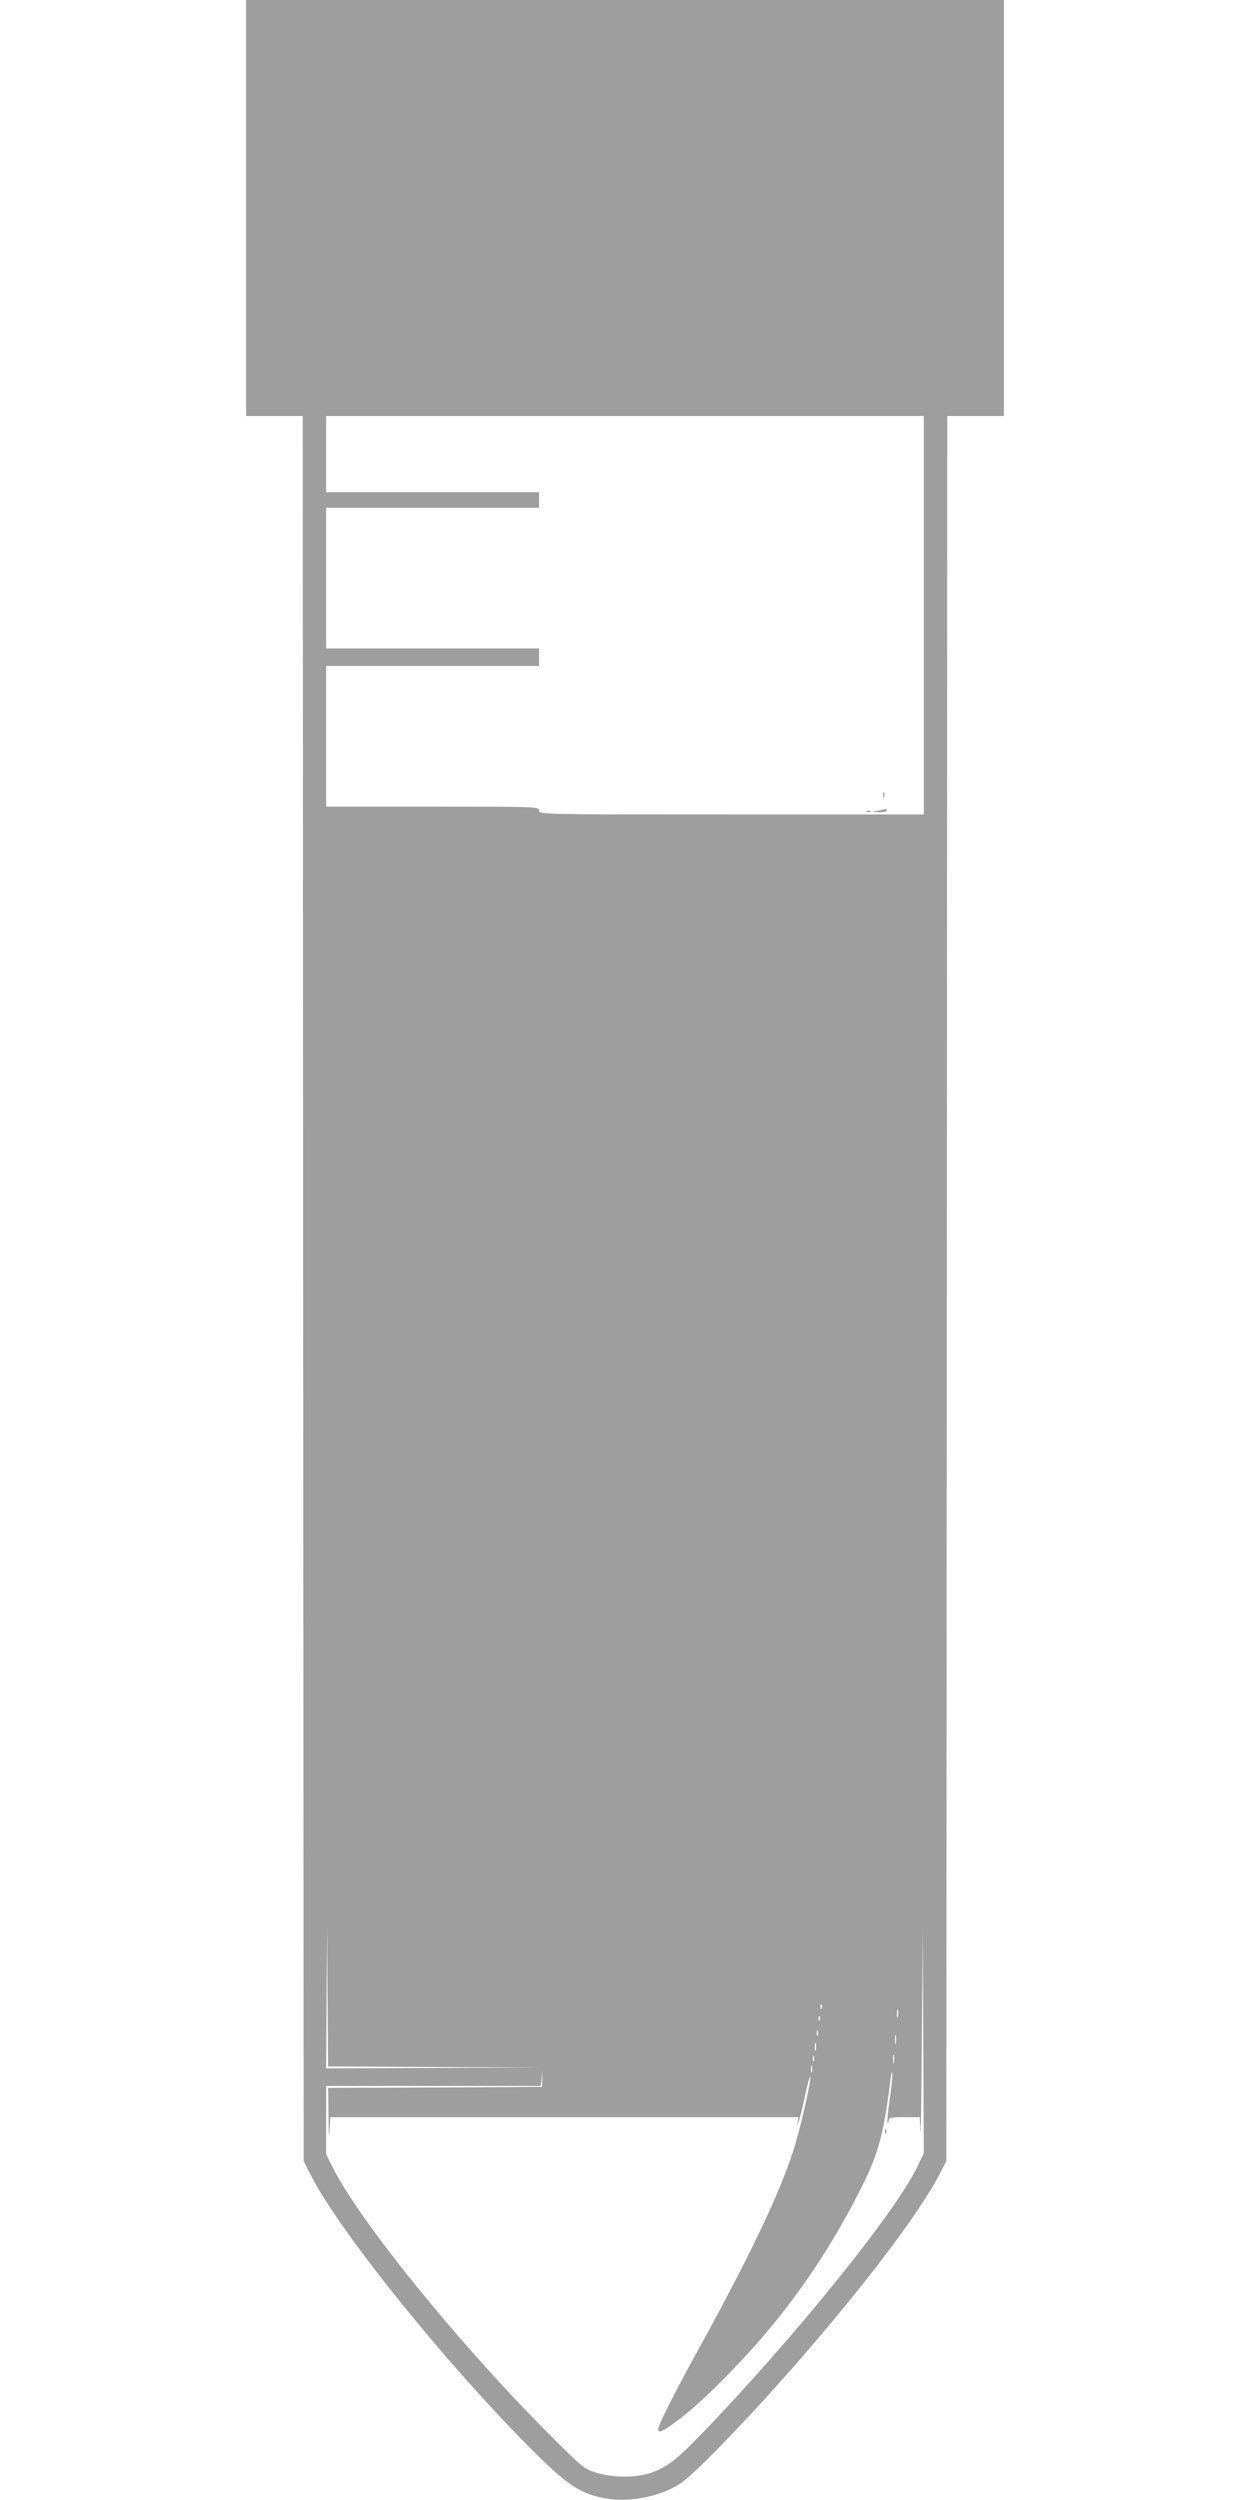<?xml version="1.0" standalone="no"?>
<!DOCTYPE svg PUBLIC "-//W3C//DTD SVG 20010904//EN"
 "http://www.w3.org/TR/2001/REC-SVG-20010904/DTD/svg10.dtd">
<svg version="1.0" xmlns="http://www.w3.org/2000/svg"
 width="640pt" height="1280pt" viewBox="0 0 640 1280"
 preserveAspectRatio="xMidYMid meet">
<g transform="translate(0,1280) scale(0.1,-0.1)"
fill="#9e9e9e" stroke="none">
<path d="M1260 11735 l0 -1065 145 0 145 0 2 -4467 3 -4468 38 -75 c155 -301
724 -1004 1166 -1438 148 -146 221 -192 336 -213 127 -24 291 9 392 78 64 43
293 277 505 515 383 429 705 849 817 1063 l36 70 3 4468 2 4467 145 0 145 0 0
1065 0 1065 -1940 0 -1940 0 0 -1065z m3470 -2085 l0 -1020 -985 0 c-978 0
-985 0 -985 20 0 20 -7 20 -545 20 l-545 0 0 360 0 360 545 0 545 0 0 45 0 45
-545 0 -545 0 0 360 0 360 545 0 545 0 0 40 0 40 -545 0 -545 0 0 195 0 195
1530 0 1530 0 0 -1020z m-2502 -7433 l547 -2 -552 -3 -553 -2 2 363 3 362 2
-357 3 -358 548 -3z m2472 -504 c-109 -234 -639 -890 -1120 -1387 -120 -123
-167 -159 -247 -187 -78 -26 -199 -26 -284 2 -62 20 -71 29 -264 223 -445 448
-942 1063 -1079 1334 l-36 72 0 175 0 175 549 0 550 0 4 40 4 40 -1 -42 -1
-43 -547 -3 -548 -2 2 -153 c1 -83 4 -117 5 -74 l4 77 1198 0 1199 0 -4 -22
c-4 -21 -4 -21 4 -3 5 11 20 68 32 127 13 60 25 106 28 104 7 -8 -38 -213 -74
-337 -62 -215 -215 -542 -474 -1014 -144 -261 -230 -431 -230 -452 0 -19 12
-16 56 13 79 53 175 137 297 262 284 288 506 599 691 969 83 166 111 268 145
543 5 38 9 51 10 31 0 -18 -6 -81 -15 -138 -8 -58 -13 -108 -10 -111 3 -3 6 2
6 11 0 14 12 17 80 17 l79 0 4 -77 c1 -43 5 174 7 482 l5 560 2 -574 3 -575
-30 -63z m-493 805 c-3 -8 -6 -5 -6 6 -1 11 2 17 5 13 3 -3 4 -12 1 -19z m390
-45 c-3 -10 -5 -2 -5 17 0 19 2 27 5 18 2 -10 2 -26 0 -35z m-400 -15 c-3 -8
-6 -5 -6 6 -1 11 2 17 5 13 3 -3 4 -12 1 -19z m-10 -80 c-3 -7 -5 -2 -5 12 0
14 2 19 5 13 2 -7 2 -19 0 -25z m400 -40 c-2 -13 -4 -5 -4 17 -1 22 1 32 4 23
2 -10 2 -28 0 -40z m-410 -35 c-3 -10 -5 -2 -5 17 0 19 2 27 5 18 2 -10 2 -26
0 -35z m400 -65 c-2 -13 -4 -5 -4 17 -1 22 1 32 4 23 2 -10 2 -28 0 -40z
m-410 10 c-3 -7 -5 -2 -5 12 0 14 2 19 5 13 2 -7 2 -19 0 -25z m-10 -55 c-3
-10 -5 -4 -5 12 0 17 2 24 5 18 2 -7 2 -21 0 -30z"/>
<path d="M4522 8730 c0 -14 2 -19 5 -12 2 6 2 18 0 25 -3 6 -5 1 -5 -13z"/>
<path d="M4500 8650 l-35 -7 38 -2 c20 0 37 4 37 9 0 6 -1 9 -2 9 -2 -1 -19
-5 -38 -9z"/>
<path d="M4438 8643 c7 -3 16 -2 19 1 4 3 -2 6 -13 5 -11 0 -14 -3 -6 -6z"/>
<path d="M4531 1884 c0 -11 3 -14 6 -6 3 7 2 16 -1 19 -3 4 -6 -2 -5 -13z"/>
</g>
</svg>
